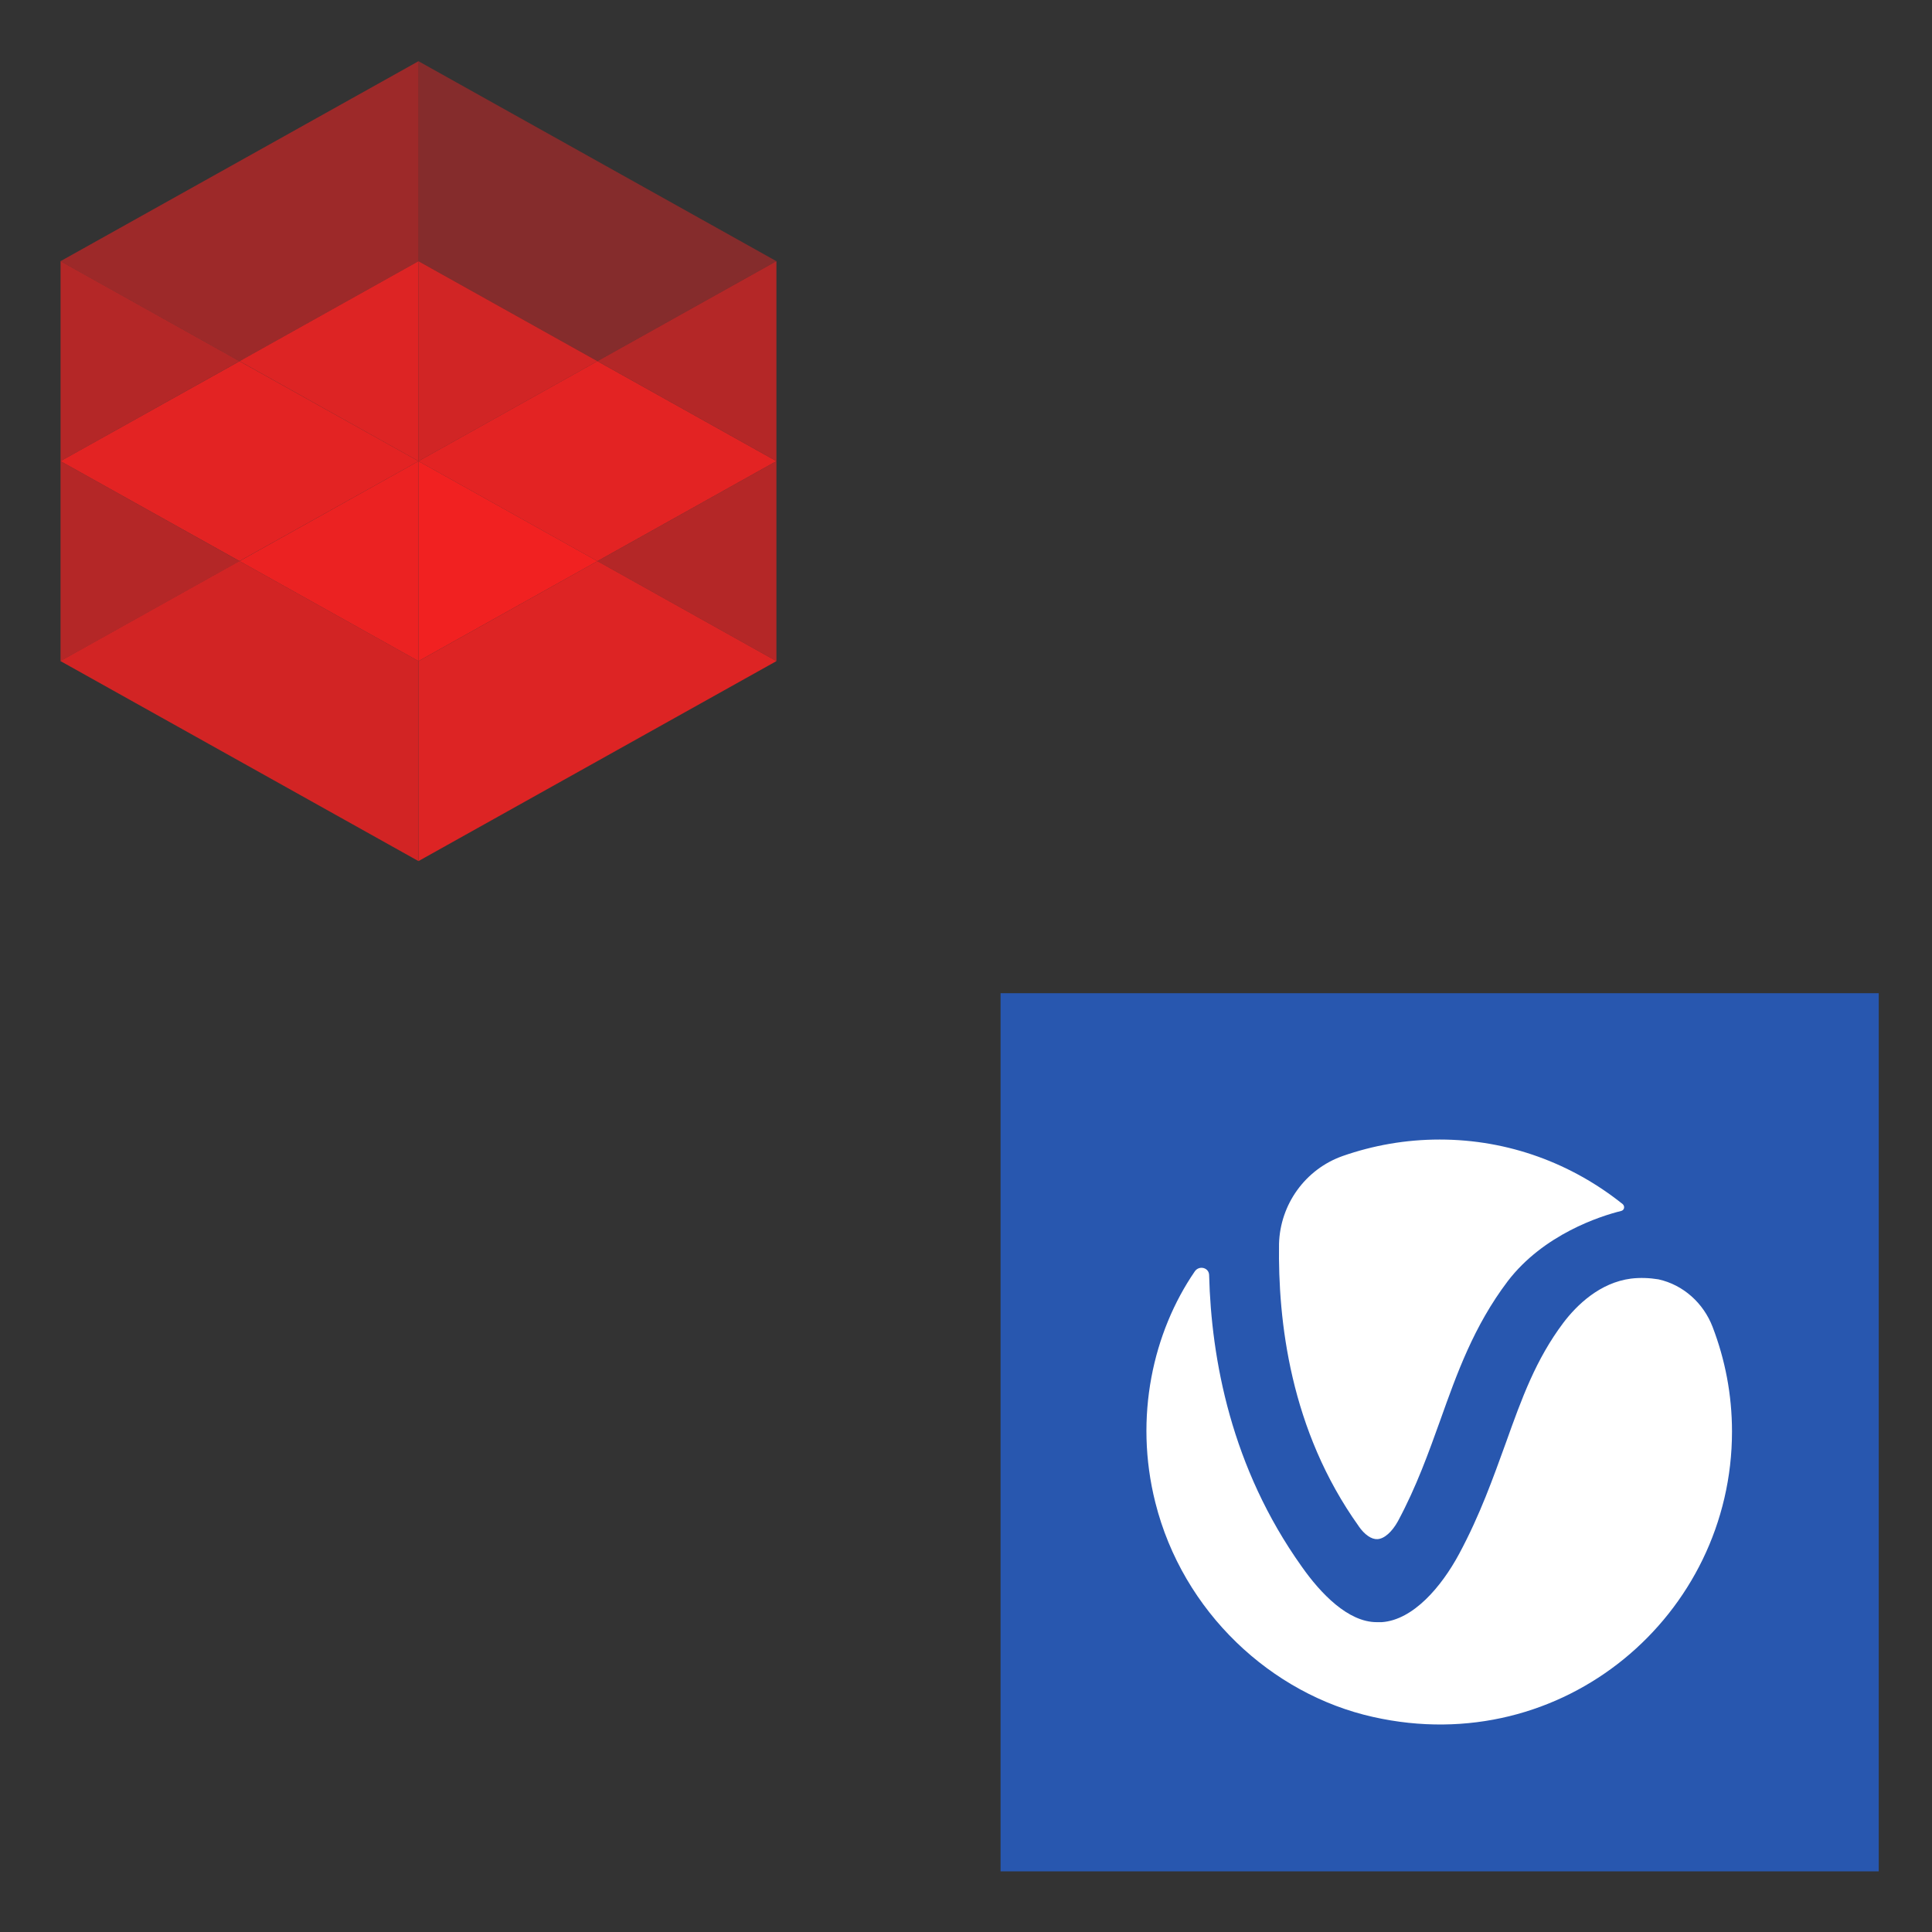 <svg xmlns="http://www.w3.org/2000/svg" xmlns:xlink="http://www.w3.org/1999/xlink" width="500" zoomAndPan="magnify" viewBox="0 0 375 375" height="500" preserveAspectRatio="xMidYMid meet" version="1.0"><rect x="0" y="0" width="375" height="375" fill="#333333" stroke="none"/><defs><clipPath id="5f1554d1ef"><path d="M 81 11.879 L 151 11.879 L 151 71 L 81 71 Z M 81 11.879 " clip-rule="nonzero"/></clipPath><clipPath id="652ee4fd71"><path d="M 11.688 11.879 L 82 11.879 L 82 71 L 11.688 71 Z M 11.688 11.879 " clip-rule="nonzero"/></clipPath><clipPath id="45a0ffd2f5"><path d="M 11.688 108 L 82 108 L 82 168 L 11.688 168 Z M 11.688 108 " clip-rule="nonzero"/></clipPath><clipPath id="4012fb014b"><path d="M 11.688 89 L 47 89 L 47 129 L 11.688 129 Z M 11.688 89 " clip-rule="nonzero"/></clipPath><clipPath id="e95e3a8a77"><path d="M 11.688 70 L 82 70 L 82 109 L 11.688 109 Z M 11.688 70 " clip-rule="nonzero"/></clipPath><clipPath id="bc5f83935b"><path d="M 11.688 50 L 47 50 L 47 90 L 11.688 90 Z M 11.688 50 " clip-rule="nonzero"/></clipPath><clipPath id="7647d1446e"><path d="M 194.207 192.777 L 364.66 192.777 L 364.66 363.23 L 194.207 363.23 Z M 194.207 192.777 " clip-rule="nonzero"/></clipPath><clipPath id="9d0e17334b"><path d="M 248.102 221 L 315.781 221 L 315.781 299 L 248.102 299 Z M 248.102 221 " clip-rule="nonzero"/></clipPath><clipPath id="2662dba556"><path d="M 263.734 296.258 C 264.871 297.895 266.223 298.816 267.359 298.746 C 268.707 298.68 270.195 297.324 271.336 295.27 C 274.961 288.52 277.305 281.914 279.578 275.598 C 282.773 266.648 286.039 257.418 292.645 248.684 C 299.605 239.59 310.609 236.043 314.66 235.047 C 315.297 234.902 315.441 234.125 314.941 233.699 C 305.145 225.871 292.855 221.184 279.434 221.184 C 272.828 221.184 266.508 222.32 260.617 224.379 C 253.371 226.938 248.473 233.754 248.258 241.426 C 248.043 256.34 250.387 277.578 263.742 296.254 " clip-rule="nonzero"/></clipPath><clipPath id="ceba0225ab"><path d="M 222.406 246.043 L 336.461 246.043 L 336.461 335 L 222.406 335 Z M 222.406 246.043 " clip-rule="nonzero"/></clipPath><clipPath id="5bfd3ce00c"><path d="M 316.578 248.176 C 310.543 248.957 306.066 253.289 303.434 256.766 C 298.109 263.867 295.406 271.324 292.285 280.059 C 289.801 286.879 287.316 293.977 283.195 301.648 C 279.785 307.973 274.312 314.434 268.211 314.859 L 267.215 314.859 C 261.676 314.859 256.348 309.32 252.656 304.062 C 238.953 284.824 235.117 263.797 234.691 247.535 C 234.691 246.043 232.773 245.551 231.922 246.754 C 223.824 258.539 220.059 275.02 224.25 291.641 C 229.578 312.879 246.766 328.859 266.508 333.258 C 303.434 341.566 336.18 313.441 336.18 277.859 C 336.18 270.684 334.832 263.867 332.414 257.551 C 330.641 252.93 326.727 249.383 321.902 248.32 C 320.199 248.039 318.352 247.961 316.578 248.176 " clip-rule="nonzero"/></clipPath></defs><g clip-path="url(#5f1554d1ef)"><path fill="#ff2121" d="M 150.703 50.695 L 81.227 11.879 L 81.227 50.695 L 115.965 70.102 Z M 150.703 50.695 " fill-opacity="0.4" fill-rule="nonzero"/></g><g clip-path="url(#652ee4fd71)"><path fill="#ff2121" d="M 11.75 50.695 L 81.227 11.879 L 81.227 50.695 L 46.488 70.102 Z M 11.75 50.695 " fill-opacity="0.52" fill-rule="nonzero"/></g><path fill="#ff2121" d="M 115.965 70.102 L 81.227 89.508 L 81.227 50.695 Z M 115.965 70.102 " fill-opacity="0.77" fill-rule="nonzero"/><path fill="#ff2121" d="M 46.488 70.102 L 81.227 89.508 L 81.227 50.695 Z M 46.488 70.102 " fill-opacity="0.83" fill-rule="nonzero"/><path fill="#ff2121" d="M 81.227 128.324 L 81.227 89.508 L 115.965 108.918 Z M 81.227 128.324 " fill-opacity="0.93" fill-rule="nonzero"/><path fill="#ff2121" d="M 81.227 128.324 L 81.227 89.508 L 46.488 108.914 Z M 81.227 128.324 " fill-opacity="0.9" fill-rule="nonzero"/><g clip-path="url(#45a0ffd2f5)"><path fill="#ff2121" d="M 81.215 167.133 L 81.215 128.312 L 46.477 108.906 L 11.738 128.312 Z M 81.215 167.133 " fill-opacity="0.78" fill-rule="nonzero"/></g><path fill="#ff2121" d="M 150.703 89.508 L 150.703 128.324 L 115.965 108.918 Z M 150.703 89.508 " fill-opacity="0.63" fill-rule="nonzero"/><g clip-path="url(#4012fb014b)"><path fill="#ff2121" d="M 11.75 89.508 L 11.75 128.324 L 46.488 108.918 Z M 11.75 89.508 " fill-opacity="0.63" fill-rule="nonzero"/></g><path fill="#ff2121" d="M 150.695 89.508 L 115.953 70.102 L 81.215 89.508 L 115.953 108.918 Z M 150.695 89.508 " fill-opacity="0.86" fill-rule="nonzero"/><g clip-path="url(#e95e3a8a77)"><path fill="#ff2121" d="M 11.75 89.508 L 46.492 70.113 L 81.238 89.508 L 46.488 108.906 Z M 11.75 89.508 " fill-opacity="0.86" fill-rule="nonzero"/></g><path fill="#ff2121" d="M 150.703 50.695 L 150.703 89.508 L 115.965 70.102 Z M 150.703 50.695 " fill-opacity="0.63" fill-rule="nonzero"/><g clip-path="url(#bc5f83935b)"><path fill="#ff2121" d="M 11.754 50.695 L 11.754 89.508 L 46.492 70.102 Z M 11.754 50.695 " fill-opacity="0.63" fill-rule="nonzero"/></g><path fill="#ff2121" d="M 81.227 167.141 L 81.227 128.324 L 115.965 108.914 L 150.703 128.324 L 81.227 167.137 Z M 81.227 167.141 " fill-opacity="0.83" fill-rule="nonzero"/><g clip-path="url(#7647d1446e)"><path fill="#2857af" d="M 191.074 189.645 L 367.793 189.645 L 367.793 366.363 L 191.074 366.363 Z M 191.074 189.645 " fill-opacity="1" fill-rule="nonzero"/></g><g clip-path="url(#9d0e17334b)"><g clip-path="url(#2662dba556)"><path fill="#ffffff" d="M 191.074 189.645 L 367.793 189.645 L 367.793 366.363 L 191.074 366.363 Z M 191.074 189.645 " fill-opacity="1" fill-rule="nonzero"/></g></g><g clip-path="url(#ceba0225ab)"><g clip-path="url(#5bfd3ce00c)"><path fill="#ffffff" d="M 191.074 189.645 L 367.793 189.645 L 367.793 366.363 L 191.074 366.363 Z M 191.074 189.645 " fill-opacity="1" fill-rule="nonzero"/></g></g></svg>